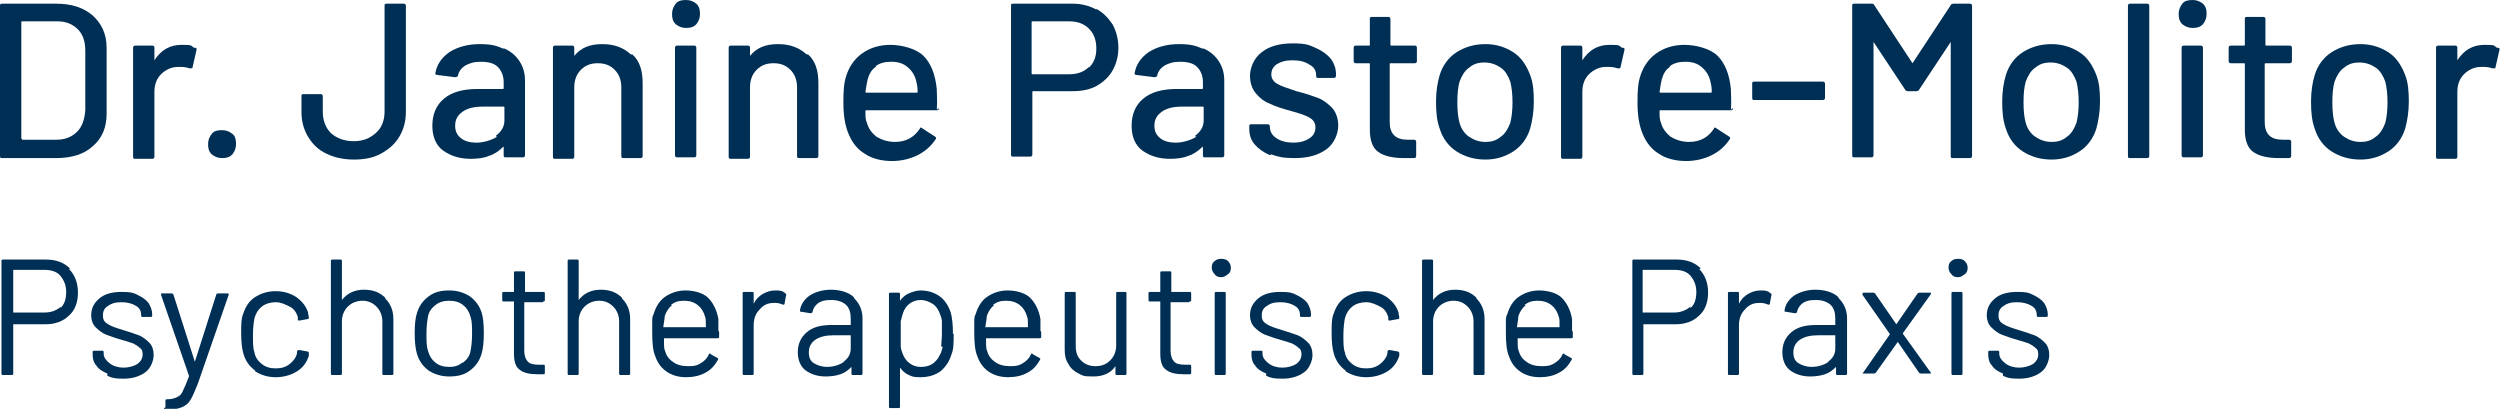<?xml version="1.0" encoding="UTF-8"?><svg id="uuid-ce9f8f31-a342-4d00-a829-66356ac334c8" xmlns="http://www.w3.org/2000/svg" viewBox="0 0 340 55.6"><path d="M0,21.2V.8c0-.2,0-.3.3-.3h7.3c2.1,0,3.7.5,5,1.6,1.2,1.1,1.9,2.5,1.9,4.4v9c0,1.8-.6,3.3-1.9,4.4-1.2,1.1-2.9,1.6-5,1.6H.3c-.2,0-.3,0-.3-.3ZM3,19h4.7c1.2,0,2.1-.4,2.8-1.1.7-.7,1-1.7,1.1-2.9V6.9c0-1.2-.3-2.2-1-2.9-.7-.7-1.6-1.1-2.8-1.1H3c0,0-.1,0-.1.1v15.8c0,0,0,.1.1.1Z" fill="#002f56"/><path d="M26.6,6.5c.1,0,.2.2.1.4l-.5,2.2c0,.2-.1.2-.4.2-.3-.1-.7-.2-1.2-.2h-.4c-.9,0-1.7.4-2.3,1s-.9,1.4-.9,2.4v8.8c0,.2-.1.3-.3.3h-2.3c-.2,0-.3,0-.3-.3V6.5c0-.2.1-.3.3-.3h2.3c.2,0,.3.1.3.3v1.6c0,0,0,0,0,.1,0,0,0,0,0,0,.9-1.4,2.1-2.1,3.7-2.1s1.2.1,1.7.4Z" fill="#002f56"/><path d="M28.8,21c-.4-.4-.5-.8-.5-1.4s.2-1,.5-1.4.8-.5,1.4-.5,1,.2,1.4.5.5.8.5,1.4-.2,1-.5,1.4c-.4.4-.8.5-1.4.5s-1-.2-1.4-.5Z" fill="#002f56"/><path d="M44.4,20.9c-1.1-.5-1.9-1.3-2.5-2.3-.6-1-.9-2.1-.9-3.4v-2.1c0-.2,0-.3.3-.3h2.3c.2,0,.3.1.3.3v2.1c0,1.2.4,2.2,1.1,2.9.8.7,1.8,1.1,3.1,1.1s2.2-.4,3-1.1c.8-.7,1.2-1.7,1.2-2.9V.8c0-.2,0-.3.3-.3h2.3c.2,0,.3.1.3.3v14.4c0,1.3-.3,2.4-.9,3.4-.6,1-1.4,1.7-2.5,2.3s-2.3.8-3.7.8-2.7-.3-3.7-.8Z" fill="#002f56"/><path d="M68.6,6.6c.9.4,1.6,1,2.1,1.8.5.8.7,1.6.7,2.6v10.1c0,.2-.1.3-.3.3h-2.3c-.2,0-.3,0-.3-.3v-1.1c0,0,0-.1-.1,0-.5.5-1.2,1-1.9,1.2-.7.3-1.6.4-2.5.4-1.5,0-2.7-.4-3.7-1.1s-1.5-1.9-1.5-3.4.5-2.8,1.6-3.7c1.1-.9,2.6-1.3,4.6-1.3h3.4c0,0,.1,0,.1-.1v-.8c0-.9-.3-1.6-.8-2.1-.5-.5-1.3-.7-2.3-.7s-1.5.2-2.1.5c-.5.3-.9.8-1,1.3,0,.2-.2.3-.4.3l-2.4-.3c-.2,0-.3-.1-.3-.2.2-1.2.8-2.1,1.9-2.9,1.1-.7,2.5-1.1,4.1-1.1s2.3.2,3.2.6ZM67.4,18.5c.8-.6,1.2-1.3,1.2-2.1v-1.8c0,0,0-.1-.1-.1h-2.8c-1.2,0-2.1.2-2.8.7-.7.5-1,1.1-1,1.9s.3,1.3.8,1.7c.5.4,1.2.6,2.1.6s2-.3,2.8-.8Z" fill="#002f56"/><path d="M86,7.4c1,.9,1.4,2.2,1.4,3.9v9.9c0,.2-.1.3-.3.3h-2.3c-.2,0-.3,0-.3-.3v-9.3c0-1-.3-1.8-.9-2.4-.6-.6-1.3-.9-2.3-.9s-1.7.3-2.3.9c-.6.6-.9,1.4-.9,2.4v9.4c0,.2-.1.3-.3.3h-2.3c-.2,0-.3,0-.3-.3V6.5c0-.2.1-.3.3-.3h2.3c.2,0,.3.1.3.3v1.1s0,0,0,0c0,0,0,0,0,0,.9-1.1,2.1-1.6,3.8-1.6s2.9.5,3.9,1.4Z" fill="#002f56"/><path d="M91.9,3.3c-.4-.4-.5-.8-.5-1.4s.2-1,.5-1.4.8-.5,1.4-.5,1,.2,1.4.5c.4.4.5.8.5,1.4s-.2,1-.5,1.4c-.4.4-.8.5-1.4.5s-1-.2-1.4-.5ZM91.8,21.2V6.5c0-.2.1-.3.3-.3h2.3c.2,0,.3.1.3.3v14.6c0,.2-.1.3-.3.3h-2.3c-.2,0-.3-.1-.3-.3Z" fill="#002f56"/><path d="M109.9,7.4c1,.9,1.4,2.2,1.4,3.9v9.9c0,.2-.1.3-.3.3h-2.3c-.2,0-.3,0-.3-.3v-9.3c0-1-.3-1.8-.9-2.4-.6-.6-1.3-.9-2.3-.9s-1.7.3-2.3.9c-.6.6-.9,1.4-.9,2.4v9.4c0,.2-.1.3-.3.3h-2.3c-.2,0-.3,0-.3-.3V6.5c0-.2.1-.3.3-.3h2.3c.2,0,.3.1.3.3v1.1s0,0,0,0c0,0,0,0,0,0,.9-1.1,2.1-1.6,3.8-1.6s2.9.5,3.9,1.4Z" fill="#002f56"/><path d="M127.7,14.7c0,.2-.1.3-.3.3h-9.6c0,0-.1,0-.1.1,0,.7,0,1.2.2,1.6.2.8.7,1.4,1.3,1.9.7.4,1.5.7,2.5.7,1.5,0,2.6-.6,3.4-1.8,0-.2.2-.2.4,0l1.7,1.1c.1.1.2.2,0,.4-.6.9-1.4,1.6-2.4,2.1-1,.5-2.2.8-3.5.8s-2.7-.3-3.7-1c-1-.6-1.7-1.5-2.2-2.7-.5-1.2-.7-2.6-.7-4.3s.1-2.6.3-3.3c.4-1.4,1.1-2.5,2.2-3.3,1.1-.8,2.4-1.2,3.9-1.2s3.5.5,4.5,1.5c1,1,1.6,2.5,1.8,4.5,0,.8.1,1.7,0,2.8ZM119.1,9.1c-.6.4-.9,1-1.1,1.7-.1.4-.2,1-.3,1.7,0,0,0,.1.1.1h6.9c0,0,.1,0,.1-.1,0-.7-.1-1.1-.2-1.5-.2-.8-.6-1.4-1.2-1.9-.6-.5-1.3-.7-2.2-.7s-1.6.2-2.1.6Z" fill="#002f56"/><path d="M149.1,1.2c.9.5,1.6,1.2,2.2,2.1.5.9.8,2,.8,3.2s-.3,2.2-.8,3.1c-.5.9-1.3,1.6-2.2,2.1-.9.5-2,.7-3.3.7h-5.3c0,0-.1,0-.1.1v8.5c0,.2-.1.3-.3.3h-2.3c-.2,0-.3,0-.3-.3V.8c0-.2,0-.3.3-.3h8.1c1.2,0,2.3.3,3.2.8ZM148.1,9.2c.7-.7,1-1.5,1-2.6s-.3-2-1-2.7c-.7-.7-1.6-1-2.7-1h-5c0,0-.1,0-.1.1v7c0,0,0,.1.1.1h5c1.1,0,2-.3,2.7-1Z" fill="#002f56"/><path d="M163.7,6.6c.9.4,1.6,1,2.1,1.8.5.8.7,1.6.7,2.6v10.1c0,.2-.1.3-.3.3h-2.3c-.2,0-.3,0-.3-.3v-1.1c0,0,0-.1-.1,0-.5.5-1.2,1-1.9,1.2-.7.3-1.6.4-2.5.4-1.5,0-2.7-.4-3.7-1.1s-1.5-1.9-1.5-3.4.5-2.8,1.6-3.7c1.1-.9,2.6-1.3,4.6-1.3h3.4c0,0,.1,0,.1-.1v-.8c0-.9-.3-1.6-.8-2.1-.5-.5-1.3-.7-2.3-.7s-1.5.2-2.1.5c-.5.3-.9.8-1,1.3,0,.2-.2.3-.4.3l-2.4-.3c-.2,0-.3-.1-.3-.2.2-1.2.8-2.1,1.9-2.9,1.1-.7,2.5-1.1,4.1-1.1s2.3.2,3.2.6ZM162.5,18.5c.8-.6,1.2-1.3,1.2-2.1v-1.8c0,0,0-.1-.1-.1h-2.8c-1.2,0-2.1.2-2.8.7-.7.5-1,1.1-1,1.9s.3,1.3.8,1.7c.5.4,1.2.6,2.1.6s2-.3,2.8-.8Z" fill="#002f56"/><path d="M172.7,21.1c-.9-.4-1.6-.9-2.1-1.5-.5-.6-.7-1.3-.7-2.1v-.3c0-.2,0-.3.3-.3h2.2c.2,0,.3.1.3.3h0c0,.7.3,1.2.9,1.6.6.4,1.4.6,2.3.6s1.6-.2,2.2-.6c.6-.4.8-.9.8-1.5s-.3-1-.8-1.3c-.5-.3-1.4-.6-2.5-.9-1.1-.3-2.1-.6-2.9-1-.8-.3-1.4-.8-1.9-1.4-.5-.6-.8-1.4-.8-2.4s.5-2.4,1.6-3.2c1-.8,2.4-1.2,4.2-1.2s2.2.2,3.1.6c.9.4,1.6.9,2.1,1.5.5.7.7,1.4.7,2.2h0c0,.3-.1.4-.3.4h-2.1c-.2,0-.3,0-.3-.3h0c0-.7-.3-1.2-.9-1.5-.6-.4-1.3-.6-2.3-.6s-1.6.2-2.1.5c-.5.3-.8.8-.8,1.4s.3,1,.8,1.3c.5.3,1.4.6,2.6,1,1.2.3,2.1.6,2.9.9.8.3,1.4.8,2,1.4.5.6.8,1.4.8,2.4s-.5,2.4-1.6,3.2c-1.1.8-2.5,1.2-4.3,1.2s-2.3-.2-3.2-.5Z" fill="#002f56"/><path d="M192.3,8.6h-3.2c0,0-.1,0-.1.1v7.9c0,.8.2,1.4.6,1.8.4.4,1,.6,1.8.6h.9c.2,0,.3.1.3.3v1.9c0,.2-.1.3-.3.3-.6,0-1.1,0-1.4,0-1.5,0-2.7-.3-3.4-.8-.8-.5-1.2-1.6-1.2-3v-9c0,0,0-.1-.1-.1h-1.8c-.2,0-.3-.1-.3-.3v-1.8c0-.2.1-.3.3-.3h1.8c0,0,.1,0,.1-.1v-3.5c0-.2,0-.3.3-.3h2.2c.2,0,.3.1.3.3v3.5c0,0,0,.1.1.1h3.2c.2,0,.3.1.3.3v1.8c0,.2-.1.3-.3.3Z" fill="#002f56"/><path d="M198.1,20.6c-1.1-.7-1.9-1.8-2.3-3.1-.4-1.1-.5-2.3-.5-3.7s.2-2.6.5-3.6c.4-1.3,1.2-2.4,2.3-3.1,1.1-.7,2.4-1.1,3.9-1.1s2.7.4,3.8,1.1c1.1.7,1.8,1.8,2.3,3.1.4,1,.5,2.2.5,3.6s-.2,2.6-.5,3.7c-.4,1.3-1.2,2.4-2.3,3.1s-2.3,1.1-3.8,1.1-2.8-.4-3.9-1.1ZM204.1,18.6c.6-.4,1-1.1,1.3-1.9.2-.8.3-1.7.3-2.8s-.1-2-.3-2.8c-.3-.8-.7-1.5-1.3-1.9-.6-.4-1.3-.7-2.2-.7s-1.5.2-2.1.7c-.6.4-1,1.1-1.3,1.9-.2.7-.3,1.6-.3,2.8s.1,2.1.3,2.8c.2.8.7,1.5,1.3,1.9.6.4,1.3.7,2.2.7s1.5-.2,2.1-.7Z" fill="#002f56"/><path d="M220.8,6.5c.1,0,.2.2.1.4l-.5,2.2c0,.2-.1.2-.4.2-.3-.1-.7-.2-1.2-.2h-.4c-.9,0-1.7.4-2.3,1s-.9,1.4-.9,2.4v8.8c0,.2-.1.3-.3.3h-2.3c-.2,0-.3,0-.3-.3V6.5c0-.2.1-.3.3-.3h2.3c.2,0,.3.1.3.3v1.6c0,0,0,0,0,.1,0,0,0,0,0,0,.9-1.4,2.1-2.1,3.7-2.1s1.2.1,1.7.4Z" fill="#002f56"/><path d="M235.7,14.7c0,.2-.1.3-.3.3h-9.6c0,0-.1,0-.1.1,0,.7,0,1.2.2,1.6.2.8.7,1.4,1.3,1.9.7.4,1.5.7,2.5.7,1.5,0,2.6-.6,3.4-1.8,0-.2.2-.2.4,0l1.7,1.1c.1.1.2.2,0,.4-.6.9-1.4,1.6-2.4,2.1-1,.5-2.2.8-3.5.8s-2.7-.3-3.7-1c-1-.6-1.7-1.5-2.2-2.7-.5-1.2-.7-2.6-.7-4.3s.1-2.6.3-3.3c.4-1.4,1.1-2.5,2.2-3.3,1.1-.8,2.4-1.2,3.9-1.2s3.5.5,4.5,1.5c1,1,1.6,2.5,1.8,4.5,0,.8.1,1.7,0,2.8ZM227.1,9.1c-.6.4-.9,1-1.1,1.7-.1.4-.2,1-.3,1.7,0,0,0,.1.1.1h6.9c0,0,.1,0,.1-.1,0-.7-.1-1.1-.2-1.5-.2-.8-.6-1.4-1.2-1.9-.6-.5-1.3-.7-2.2-.7s-1.6.2-2.1.6Z" fill="#002f56"/><path d="M238.3,13.3v-1.9c0-.2,0-.3.3-.3h9.3c.2,0,.3.1.3.3v1.9c0,.2-.1.3-.3.3h-9.3c-.2,0-.3,0-.3-.3Z" fill="#002f56"/><path d="M265.6.5h2.3c.2,0,.3.1.3.3v20.4c0,.2-.1.3-.3.3h-2.3c-.2,0-.3,0-.3-.3V5.8c0,0,0,0,0-.1,0,0,0,0,0,0l-4.3,6.5c0,.1-.2.2-.4.2h-1.1c-.1,0-.3,0-.4-.2l-4.3-6.5c0,0,0,0,0,0,0,0,0,0,0,.1v15.3c0,.2-.1.3-.3.3h-2.3c-.2,0-.3,0-.3-.3V.8c0-.2,0-.3.3-.3h2.3c.2,0,.3,0,.4.2l5.2,7.9s0,0,0,0,0,0,0,0l5.2-7.9c0-.1.2-.2.4-.2Z" fill="#002f56"/><path d="M275.1,20.6c-1.1-.7-1.9-1.8-2.3-3.1-.4-1.1-.5-2.3-.5-3.7s.2-2.6.5-3.6c.4-1.3,1.2-2.4,2.3-3.1,1.1-.7,2.4-1.1,3.9-1.1s2.7.4,3.8,1.1c1.1.7,1.8,1.8,2.3,3.1.4,1,.5,2.2.5,3.6s-.2,2.6-.5,3.7c-.4,1.3-1.2,2.4-2.3,3.1s-2.3,1.1-3.8,1.1-2.8-.4-3.9-1.1ZM281.1,18.6c.6-.4,1-1.1,1.3-1.9.2-.8.3-1.7.3-2.8s-.1-2-.3-2.8c-.3-.8-.7-1.5-1.3-1.9-.6-.4-1.3-.7-2.2-.7s-1.5.2-2.1.7c-.6.4-1,1.1-1.3,1.9-.2.7-.3,1.6-.3,2.8s.1,2.1.3,2.8c.2.8.7,1.5,1.3,1.9.6.4,1.3.7,2.2.7s1.5-.2,2.1-.7Z" fill="#002f56"/><path d="M289.4,21.2V.8c0-.2.1-.3.3-.3h2.3c.2,0,.3.1.3.3v20.4c0,.2-.1.3-.3.3h-2.3c-.2,0-.3,0-.3-.3Z" fill="#002f56"/><path d="M296.8,3.3c-.4-.4-.5-.8-.5-1.4s.2-1,.5-1.4.8-.5,1.4-.5,1,.2,1.4.5c.4.4.5.8.5,1.4s-.2,1-.5,1.4c-.4.4-.8.5-1.4.5s-1-.2-1.4-.5ZM296.7,21.2V6.5c0-.2.1-.3.3-.3h2.3c.2,0,.3.1.3.3v14.6c0,.2-.1.3-.3.3h-2.3c-.2,0-.3-.1-.3-.3Z" fill="#002f56"/><path d="M311.3,8.6h-3.2c0,0-.1,0-.1.1v7.9c0,.8.2,1.4.6,1.8.4.4,1,.6,1.8.6h.9c.2,0,.3.1.3.3v1.9c0,.2-.1.3-.3.3-.6,0-1.1,0-1.4,0-1.5,0-2.7-.3-3.4-.8-.8-.5-1.2-1.6-1.2-3v-9c0,0,0-.1-.1-.1h-1.8c-.2,0-.3-.1-.3-.3v-1.8c0-.2.1-.3.3-.3h1.8c0,0,.1,0,.1-.1v-3.5c0-.2,0-.3.3-.3h2.2c.2,0,.3.1.3.3v3.5c0,0,0,.1.1.1h3.2c.2,0,.3.1.3.3v1.8c0,.2-.1.3-.3.3Z" fill="#002f56"/><path d="M317.1,20.6c-1.1-.7-1.9-1.8-2.3-3.1-.4-1.1-.5-2.3-.5-3.7s.2-2.6.5-3.6c.4-1.3,1.2-2.4,2.3-3.1,1.1-.7,2.4-1.1,3.9-1.1s2.7.4,3.8,1.1c1.1.7,1.8,1.8,2.3,3.1.4,1,.5,2.2.5,3.6s-.2,2.6-.5,3.7c-.4,1.3-1.2,2.4-2.3,3.1s-2.3,1.1-3.8,1.1-2.8-.4-3.9-1.1ZM323.1,18.6c.6-.4,1-1.1,1.3-1.9.2-.8.3-1.7.3-2.8s-.1-2-.3-2.8c-.3-.8-.7-1.5-1.3-1.9-.6-.4-1.3-.7-2.2-.7s-1.5.2-2.1.7c-.6.4-1,1.1-1.3,1.9-.2.7-.3,1.6-.3,2.8s.1,2.1.3,2.8c.2.8.7,1.5,1.3,1.9.6.4,1.3.7,2.2.7s1.5-.2,2.1-.7Z" fill="#002f56"/><path d="M339.8,6.5c.1,0,.2.2.1.4l-.5,2.2c0,.2-.1.2-.4.2-.3-.1-.7-.2-1.2-.2h-.4c-.9,0-1.7.4-2.3,1s-.9,1.4-.9,2.4v8.8c0,.2-.1.3-.3.3h-2.3c-.2,0-.3,0-.3-.3V6.5c0-.2.1-.3.3-.3h2.3c.2,0,.3.1.3.3v1.6c0,0,0,0,0,.1,0,0,0,0,0,0,.9-1.4,2.1-2.1,3.7-2.1s1.2.1,1.7.4Z" fill="#002f56"/><path d="M9.4,36.6c.8.8,1.2,1.9,1.2,3.2s-.4,2.4-1.2,3.1c-.8.8-1.9,1.2-3.2,1.2H1.8c0,0,0,0,0,0v6.7c0,.1,0,.2-.2.2H.4c-.1,0-.2,0-.2-.2v-15.3c0-.1,0-.2.2-.2h5.9c1.3,0,2.4.4,3.2,1.2ZM8.2,41.9c.6-.5.8-1.3.8-2.2s-.3-1.6-.8-2.2-1.3-.8-2.2-.8H1.8c0,0,0,0,0,0v5.8c0,0,0,0,0,0h4.3c.9,0,1.6-.3,2.2-.8Z" fill="#002f56"/><path d="M14.6,50.8c-.7-.3-1.2-.6-1.5-1.1-.4-.4-.5-1-.5-1.5v-.3c0-.1,0-.2.2-.2h1.1c.1,0,.2,0,.2.2v.2c0,.5.3.9.8,1.3.5.4,1.2.6,1.9.6s1.4-.2,1.9-.5c.5-.4.7-.8.7-1.3s-.1-.7-.4-.9c-.2-.2-.5-.4-.9-.6-.3-.1-.9-.3-1.6-.5-.8-.2-1.5-.5-2.1-.7-.5-.2-1-.6-1.4-1-.4-.4-.6-1-.6-1.6,0-1,.4-1.7,1.1-2.3.7-.6,1.7-.9,3-.9s1.6.1,2.2.4c.6.3,1.1.6,1.5,1.1.3.5.5,1,.5,1.6h0c0,.2,0,.3-.2.3h-1.1c-.1,0-.2,0-.2-.2h0c0-.6-.2-1-.7-1.3-.5-.3-1.1-.5-2-.5s-1.4.2-1.8.5c-.5.3-.7.7-.7,1.3s.2.9.7,1.2,1.1.5,2.1.8c.9.3,1.6.5,2.1.7.5.2,1,.6,1.4,1,.4.4.6,1,.6,1.7s-.4,1.8-1.1,2.3c-.8.6-1.8.9-3,.9s-1.6-.1-2.2-.4Z" fill="#002f56"/><path d="M22.5,55.4v-.9c0-.1,0-.2.2-.2h0c.6,0,1-.1,1.4-.3s.6-.4.8-.9c.2-.4.5-1.1.8-1.9,0,0,0-.1,0-.1l-3.8-11h0c0-.2,0-.2.2-.2h1.2c.1,0,.2,0,.3.2l2.9,9.1s0,0,0,0,0,0,0,0l2.9-9.1c0-.1.1-.2.3-.2h1.2c.2,0,.2,0,.2.2l-4.2,12.1c-.4,1-.7,1.7-1,2.2-.3.5-.7.8-1.2,1-.5.2-1.1.3-2,.3h-.2c-.1,0-.2,0-.2-.2Z" fill="#002f56"/><path d="M34.7,50.4c-.8-.6-1.3-1.3-1.6-2.3-.2-.7-.3-1.6-.3-2.8s0-2,.3-2.7c.3-.9.8-1.7,1.6-2.2s1.7-.8,2.8-.8,2,.3,2.8.8c.8.6,1.3,1.2,1.6,2.1,0,.3.1.5.1.7h0c0,.1,0,.2-.2.2l-1.1.2h0c-.1,0-.2,0-.2-.2v-.3c-.2-.6-.5-1.1-1.1-1.4s-1.2-.6-1.9-.6-1.4.2-1.9.6c-.5.4-.8.9-1,1.6-.1.6-.2,1.3-.2,2.3s0,1.8.2,2.3c.1.7.5,1.2,1,1.6.5.4,1.1.6,1.9.6s1.4-.2,1.9-.6.9-.9,1-1.5h0c0,0,0-.2,0-.2,0-.1.1-.2.3-.2l1.1.2c.1,0,.2.1.2.2v.4c-.3.9-.8,1.6-1.6,2.1-.8.5-1.8.8-2.9.8s-2-.3-2.8-.8Z" fill="#002f56"/><path d="M52.4,40.6c.7.7,1.1,1.6,1.1,2.8v7.4c0,.1,0,.2-.2.2h-1.1c-.1,0-.2,0-.2-.2v-7.1c0-.8-.3-1.5-.8-2-.5-.5-1.1-.8-1.9-.8s-1.5.3-2,.8-.8,1.2-.8,2v7.1c0,.1,0,.2-.2.2h-1.1c-.1,0-.2,0-.2-.2v-15.3c0-.1,0-.2.2-.2h1.1c.1,0,.2,0,.2.2v5.3s0,0,0,0c0,0,0,0,0,0,.7-.9,1.7-1.4,3-1.4s2.2.4,2.9,1.1Z" fill="#002f56"/><path d="M58.3,50.4c-.8-.6-1.3-1.3-1.6-2.3-.2-.7-.3-1.6-.3-2.8s.1-2.1.3-2.7c.3-1,.8-1.7,1.6-2.3.8-.6,1.7-.8,2.8-.8s2,.3,2.8.8c.8.6,1.3,1.3,1.6,2.2.2.6.3,1.6.3,2.8s-.1,2.1-.3,2.8c-.3,1-.8,1.7-1.6,2.3-.8.6-1.7.8-2.8.8s-2-.3-2.8-.8ZM63,49.3c.5-.4.9-.9,1-1.6.1-.5.2-1.3.2-2.3s0-1.7-.2-2.3c-.2-.7-.5-1.2-1-1.6-.5-.4-1.1-.6-1.9-.6s-1.4.2-1.9.6c-.5.4-.9.9-1,1.6-.1.5-.2,1.3-.2,2.3s0,1.7.2,2.3c.2.7.5,1.2,1,1.6.5.4,1.1.6,1.9.6s1.3-.2,1.8-.6Z" fill="#002f56"/><path d="M73.8,41.1h-2.5c0,0,0,0,0,0v6.6c0,.7.2,1.2.5,1.5s.8.4,1.5.4h.6c.1,0,.2,0,.2.2v.9c0,.1,0,.2-.2.2-.2,0-.5,0-.8,0-1.1,0-1.9-.2-2.4-.6-.6-.4-.8-1.2-.8-2.2v-7.1c0,0,0,0,0,0h-1.4c-.1,0-.2,0-.2-.2v-.9c0-.1,0-.2.2-.2h1.4c0,0,0,0,0,0v-2.6c0-.1,0-.2.2-.2h1.1c.1,0,.2,0,.2.2v2.6c0,0,0,0,0,0h2.5c.1,0,.2,0,.2.2v.9c0,.1,0,.2-.2.2Z" fill="#002f56"/><path d="M84.6,40.6c.7.7,1.1,1.6,1.1,2.8v7.4c0,.1,0,.2-.2.2h-1.1c-.1,0-.2,0-.2-.2v-7.1c0-.8-.3-1.5-.8-2-.5-.5-1.1-.8-1.9-.8s-1.5.3-2,.8-.8,1.2-.8,2v7.1c0,.1,0,.2-.2.2h-1.1c-.1,0-.2,0-.2-.2v-15.3c0-.1,0-.2.2-.2h1.1c.1,0,.2,0,.2.2v5.3s0,0,0,0c0,0,0,0,0,0,.7-.9,1.7-1.4,3-1.4s2.2.4,2.9,1.1Z" fill="#002f56"/><path d="M97.8,45.1v.7c0,.1,0,.2-.2.2h-7.3c0,0,0,0,0,0,0,.8,0,1.4.1,1.6.2.7.5,1.2,1.1,1.6.5.4,1.2.6,2.1.6s1.2-.1,1.7-.4c.5-.3.9-.7,1.1-1.2,0-.1.2-.2.3,0l.9.5c.1,0,.1.2,0,.3-.4.7-.9,1.3-1.7,1.7-.7.4-1.6.6-2.6.6-1.1,0-2-.3-2.7-.8-.7-.5-1.2-1.2-1.5-2.1-.3-.7-.4-1.8-.4-3.1s0-1.1,0-1.5c0-.4,0-.8.2-1.1.3-1,.8-1.8,1.5-2.3s1.7-.9,2.8-.9,2.4.3,3.1,1c.7.7,1.2,1.7,1.4,2.9,0,.4,0,.9,0,1.6ZM91.4,41.5c-.5.4-.8.9-1,1.5,0,.3-.1.8-.2,1.5,0,0,0,0,0,0h5.8c0,0,0,0,0,0,0-.7,0-1.2-.1-1.4-.2-.7-.5-1.2-1-1.6s-1.1-.6-1.9-.6-1.3.2-1.8.6Z" fill="#002f56"/><path d="M106.8,39.9c.1,0,.2.2.1.3l-.2,1.1c0,.1-.1.2-.3.1-.3-.1-.5-.2-.9-.2h-.3c-.8,0-1.4.3-1.9.9-.5.5-.8,1.2-.8,2.1v6.6c0,.1,0,.2-.2.2h-1.1c-.1,0-.2,0-.2-.2v-10.9c0-.1,0-.2.2-.2h1.1c.1,0,.2,0,.2.2v1.4s0,0,0,0c0,0,0,0,0,0,.3-.6.7-1,1.2-1.3.5-.3,1.1-.5,1.7-.5s.9,0,1.3.3Z" fill="#002f56"/><path d="M116.2,40.6c.7.7,1.1,1.6,1.1,2.7v7.5c0,.1,0,.2-.2.2h-1.1c-.1,0-.2,0-.2-.2v-.9s0,0,0,0c0,0,0,0,0,0-.4.4-.9.8-1.5,1s-1.3.3-2,.3c-1.1,0-2-.3-2.7-.8-.7-.5-1.1-1.4-1.1-2.5s.4-2,1.2-2.7c.8-.7,1.9-1,3.4-1h2.6c0,0,0,0,0,0v-.9c0-.8-.2-1.4-.6-1.8-.4-.4-1.1-.7-2-.7s-1.3.1-1.8.4c-.4.3-.7.7-.8,1.2,0,.1-.1.2-.3.2l-1.2-.2c-.2,0-.2,0-.2-.2.1-.8.6-1.5,1.3-2,.8-.5,1.8-.8,2.9-.8s2.4.3,3.1,1ZM114.7,49.2c.6-.4,1-1,1-1.8v-1.8c0,0,0,0,0,0h-2.4c-1,0-1.8.2-2.4.6-.6.4-.9,1-.9,1.7s.2,1.2.7,1.5,1.1.5,1.8.5,1.6-.2,2.3-.7Z" fill="#002f56"/><path d="M129.7,45.4c0,1.2,0,2.1-.3,2.8-.3,1-.8,1.7-1.5,2.3-.7.5-1.6.8-2.7.8s-1.1-.1-1.6-.3-.9-.6-1.2-1c0,0,0,0,0,0,0,0,0,0,0,0v5.3c0,.1,0,.2-.2.2h-1.1c-.1,0-.2,0-.2-.2v-15.3c0-.1,0-.2.2-.2h1.1c.1,0,.2,0,.2.2v.9s0,0,0,0c0,0,0,0,0,0,.3-.4.7-.8,1.2-1,.5-.2,1-.4,1.6-.4,1,0,1.9.3,2.6.8.7.5,1.2,1.3,1.5,2.2.2.7.3,1.7.3,2.9ZM128,47.1c0-.4.1-1,.1-1.7s0-1.3,0-1.7c0-.4-.2-.8-.3-1.1-.2-.5-.5-1-1-1.3-.5-.3-1-.5-1.6-.5s-1.1.2-1.5.5c-.4.3-.7.7-.9,1.3-.1.3-.2.7-.3,1.1,0,.4,0,1,0,1.7s0,1.3,0,1.7c0,.4.2.8.3,1.1.2.5.5.9.9,1.2.4.3.9.5,1.5.5s1.1-.1,1.6-.4c.4-.3.8-.7,1-1.2.2-.3.3-.7.4-1.1Z" fill="#002f56"/><path d="M141.6,45.1v.7c0,.1,0,.2-.2.2h-7.3c0,0,0,0,0,0,0,.8,0,1.4.1,1.6.2.7.5,1.2,1.1,1.6.5.4,1.2.6,2.1.6s1.2-.1,1.7-.4c.5-.3.9-.7,1.1-1.2,0-.1.2-.2.3,0l.9.5c.1,0,.1.2,0,.3-.4.7-.9,1.3-1.7,1.7-.7.4-1.6.6-2.6.6-1.1,0-2-.3-2.7-.8-.7-.5-1.2-1.2-1.5-2.1-.3-.7-.4-1.8-.4-3.1s0-1.1,0-1.5c0-.4,0-.8.2-1.1.3-1,.8-1.8,1.5-2.3s1.7-.9,2.8-.9,2.4.3,3.1,1c.7.7,1.2,1.7,1.4,2.9,0,.4,0,.9,0,1.6ZM135.2,41.5c-.5.4-.8.9-1,1.5,0,.3-.1.8-.2,1.5,0,0,0,0,0,0h5.8c0,0,0,0,0,0,0-.7,0-1.2-.1-1.4-.2-.7-.5-1.2-1-1.6s-1.1-.6-1.9-.6-1.3.2-1.8.6Z" fill="#002f56"/><path d="M151.9,39.7h1.1c.1,0,.2,0,.2.2v10.9c0,.1,0,.2-.2.2h-1.1c-.1,0-.2,0-.2-.2v-1s0,0,0,0c0,0,0,0,0,0-.6.9-1.6,1.4-3,1.4s-1.4-.1-2-.4-1.1-.7-1.4-1.3c-.4-.6-.5-1.2-.5-2v-7.6c0-.1,0-.2.2-.2h1.1c.1,0,.2,0,.2.2v7.1c0,.9.2,1.5.7,2,.5.5,1.1.8,2,.8s1.5-.3,2-.8c.5-.5.8-1.2.8-2v-7.1c0-.1,0-.2.2-.2Z" fill="#002f56"/><path d="M161.7,41.1h-2.5c0,0,0,0,0,0v6.6c0,.7.2,1.2.5,1.5s.8.4,1.5.4h.6c.1,0,.2,0,.2.2v.9c0,.1,0,.2-.2.2-.2,0-.5,0-.8,0-1.1,0-1.9-.2-2.4-.6-.6-.4-.8-1.2-.8-2.2v-7.1c0,0,0,0,0,0h-1.4c-.1,0-.2,0-.2-.2v-.9c0-.1,0-.2.2-.2h1.4c0,0,0,0,0,0v-2.6c0-.1,0-.2.2-.2h1.1c.1,0,.2,0,.2.2v2.6c0,0,0,0,0,0h2.5c.1,0,.2,0,.2.2v.9c0,.1,0,.2-.2.2Z" fill="#002f56"/><path d="M165.2,37.3c-.2-.2-.4-.5-.4-.9s.1-.7.4-.9c.2-.2.5-.3.9-.3s.7.1.9.3c.2.2.4.5.4.9s-.1.7-.4.9-.5.4-.9.4-.7-.1-.9-.4ZM165.2,50.8v-10.9c0-.1,0-.2.2-.2h1.1c.1,0,.2,0,.2.2v10.9c0,.1,0,.2-.2.2h-1.1c-.1,0-.2,0-.2-.2Z" fill="#002f56"/><path d="M172.2,50.8c-.7-.3-1.2-.6-1.5-1.1-.4-.4-.5-1-.5-1.5v-.3c0-.1,0-.2.2-.2h1.1c.1,0,.2,0,.2.2v.2c0,.5.3.9.8,1.3.5.4,1.2.6,1.9.6s1.4-.2,1.9-.5c.5-.4.7-.8.7-1.3s-.1-.7-.4-.9c-.2-.2-.5-.4-.9-.6-.3-.1-.9-.3-1.6-.5-.8-.2-1.5-.5-2.1-.7-.5-.2-1-.6-1.4-1-.4-.4-.6-1-.6-1.6,0-1,.4-1.7,1.1-2.3.7-.6,1.7-.9,3-.9s1.6.1,2.2.4c.6.3,1.1.6,1.5,1.1.3.5.5,1,.5,1.6h0c0,.2,0,.3-.2.3h-1.1c-.1,0-.2,0-.2-.2h0c0-.6-.2-1-.7-1.3-.5-.3-1.1-.5-2-.5s-1.4.2-1.8.5c-.5.3-.7.7-.7,1.3s.2.9.7,1.2,1.1.5,2.1.8c.9.3,1.6.5,2.1.7.5.2,1,.6,1.4,1,.4.4.6,1,.6,1.7s-.4,1.8-1.1,2.3c-.8.6-1.8.9-3,.9s-1.6-.1-2.2-.4Z" fill="#002f56"/><path d="M183,50.4c-.8-.6-1.3-1.3-1.6-2.3-.2-.7-.3-1.6-.3-2.8s0-2,.3-2.7c.3-.9.8-1.7,1.6-2.2s1.7-.8,2.8-.8,2,.3,2.8.8c.8.6,1.3,1.2,1.6,2.1,0,.3.1.5.1.7h0c0,.1,0,.2-.2.2l-1.1.2h0c-.1,0-.2,0-.2-.2v-.3c-.2-.6-.5-1.1-1.1-1.4s-1.2-.6-1.9-.6-1.4.2-1.9.6c-.5.4-.8.9-1,1.6-.1.6-.2,1.3-.2,2.3s0,1.8.2,2.3c.1.7.5,1.2,1,1.6.5.4,1.1.6,1.9.6s1.4-.2,1.9-.6.9-.9,1-1.5h0c0,0,0-.2,0-.2,0-.1.1-.2.3-.2l1.1.2c.1,0,.2.1.2.2v.4c-.3.9-.8,1.6-1.6,2.1-.8.5-1.8.8-2.9.8s-2-.3-2.8-.8Z" fill="#002f56"/><path d="M200.8,40.6c.7.7,1.1,1.6,1.1,2.8v7.4c0,.1,0,.2-.2.2h-1.1c-.1,0-.2,0-.2-.2v-7.1c0-.8-.3-1.5-.8-2-.5-.5-1.1-.8-1.9-.8s-1.5.3-2,.8-.8,1.2-.8,2v7.1c0,.1,0,.2-.2.2h-1.1c-.1,0-.2,0-.2-.2v-15.3c0-.1,0-.2.2-.2h1.1c.1,0,.2,0,.2.2v5.3s0,0,0,0c0,0,0,0,0,0,.7-.9,1.7-1.4,3-1.4s2.2.4,2.9,1.1Z" fill="#002f56"/><path d="M213.9,45.1v.7c0,.1,0,.2-.2.2h-7.3c0,0,0,0,0,0,0,.8,0,1.4.1,1.6.2.7.5,1.2,1.1,1.6.5.4,1.2.6,2.1.6s1.2-.1,1.7-.4c.5-.3.9-.7,1.1-1.2,0-.1.2-.2.3,0l.9.5c.1,0,.1.2,0,.3-.4.7-.9,1.3-1.7,1.7-.7.4-1.6.6-2.6.6-1.1,0-2-.3-2.7-.8-.7-.5-1.2-1.2-1.5-2.1-.3-.7-.4-1.8-.4-3.1s0-1.1,0-1.5c0-.4,0-.8.2-1.1.3-1,.8-1.8,1.5-2.3s1.7-.9,2.8-.9,2.4.3,3.1,1c.7.7,1.2,1.7,1.4,2.9,0,.4,0,.9,0,1.6ZM207.5,41.5c-.5.4-.8.9-1,1.5,0,.3-.1.8-.2,1.5,0,0,0,0,0,0h5.8c0,0,0,0,0,0,0-.7,0-1.2-.1-1.4-.2-.7-.5-1.2-1-1.6s-1.1-.6-1.9-.6-1.3.2-1.8.6Z" fill="#002f56"/><path d="M231.1,36.6c.8.8,1.2,1.9,1.2,3.2s-.4,2.4-1.2,3.1c-.8.8-1.9,1.2-3.2,1.2h-4.4c0,0,0,0,0,0v6.7c0,.1,0,.2-.2.2h-1.1c-.1,0-.2,0-.2-.2v-15.3c0-.1,0-.2.2-.2h5.9c1.3,0,2.4.4,3.2,1.2ZM229.9,41.9c.6-.5.8-1.3.8-2.2s-.3-1.6-.8-2.2-1.3-.8-2.2-.8h-4.3c0,0,0,0,0,0v5.8c0,0,0,0,0,0h4.3c.9,0,1.6-.3,2.2-.8Z" fill="#002f56"/><path d="M240.8,39.9c.1,0,.2.2.1.3l-.2,1.1c0,.1-.1.2-.3.1-.3-.1-.5-.2-.9-.2h-.3c-.8,0-1.4.3-1.9.9-.5.5-.8,1.2-.8,2.1v6.6c0,.1,0,.2-.2.2h-1.1c-.1,0-.2,0-.2-.2v-10.9c0-.1,0-.2.2-.2h1.1c.1,0,.2,0,.2.2v1.4s0,0,0,0c0,0,0,0,0,0,.3-.6.7-1,1.2-1.3.5-.3,1.1-.5,1.7-.5s.9,0,1.3.3Z" fill="#002f56"/><path d="M250.1,40.6c.7.7,1.1,1.6,1.1,2.7v7.5c0,.1,0,.2-.2.2h-1.1c-.1,0-.2,0-.2-.2v-.9s0,0,0,0c0,0,0,0,0,0-.4.4-.9.8-1.5,1s-1.3.3-2,.3c-1.1,0-2-.3-2.7-.8-.7-.5-1.1-1.4-1.1-2.5s.4-2,1.2-2.7c.8-.7,1.9-1,3.4-1h2.6c0,0,0,0,0,0v-.9c0-.8-.2-1.4-.6-1.8-.4-.4-1.1-.7-2-.7s-1.3.1-1.8.4c-.4.3-.7.7-.8,1.2,0,.1-.1.2-.3.2l-1.2-.2c-.2,0-.2,0-.2-.2.1-.8.6-1.5,1.3-2,.8-.5,1.8-.8,2.9-.8s2.4.3,3.1,1ZM248.6,49.2c.6-.4,1-1,1-1.8v-1.8c0,0,0,0,0,0h-2.4c-1,0-1.8.2-2.4.6-.6.4-.9,1-.9,1.7s.2,1.2.7,1.5,1.1.5,1.8.5,1.6-.2,2.3-.7Z" fill="#002f56"/><path d="M253.3,51c0,0,0-.1,0-.2l3.7-5.3s0,0,0-.1l-3.7-5.3s0,0,0-.1c0-.1,0-.2.2-.2h1.2c.1,0,.2,0,.3.1l2.9,4.2s0,0,0,0,0,0,0,0l2.9-4.2c0,0,.1-.1.3-.1h1.3c0,0,.1,0,.2,0,0,0,0,.1,0,.2l-3.8,5.3s0,0,0,.1l3.8,5.3s0,0,0,.1,0,0,0,0,0,0-.1,0h-1.2c-.1,0-.2,0-.3-.1l-2.9-4.2s0,0,0,0,0,0,0,0l-3,4.2c0,0-.1.1-.3.1h-1.3c0,0-.2,0-.2,0Z" fill="#002f56"/><path d="M265.4,37.3c-.2-.2-.4-.5-.4-.9s.1-.7.4-.9c.2-.2.5-.3.9-.3s.7.1.9.3c.2.2.4.5.4.9s-.1.7-.4.9-.5.4-.9.4-.7-.1-.9-.4ZM265.4,50.8v-10.9c0-.1,0-.2.2-.2h1.1c.1,0,.2,0,.2.2v10.9c0,.1,0,.2-.2.2h-1.1c-.1,0-.2,0-.2-.2Z" fill="#002f56"/><path d="M272.4,50.8c-.7-.3-1.2-.6-1.5-1.1-.4-.4-.5-1-.5-1.5v-.3c0-.1,0-.2.2-.2h1.1c.1,0,.2,0,.2.2v.2c0,.5.3.9.8,1.3.5.4,1.2.6,1.9.6s1.4-.2,1.9-.5c.5-.4.7-.8.7-1.3s-.1-.7-.4-.9c-.2-.2-.5-.4-.9-.6-.3-.1-.9-.3-1.6-.5-.8-.2-1.5-.5-2.1-.7-.5-.2-1-.6-1.4-1-.4-.4-.6-1-.6-1.6,0-1,.4-1.7,1.1-2.3.7-.6,1.7-.9,3-.9s1.6.1,2.2.4c.6.3,1.1.6,1.5,1.1.3.5.5,1,.5,1.6h0c0,.2,0,.3-.2.3h-1.1c-.1,0-.2,0-.2-.2h0c0-.6-.2-1-.7-1.3-.5-.3-1.1-.5-2-.5s-1.4.2-1.8.5c-.5.3-.7.7-.7,1.3s.2.9.7,1.2,1.1.5,2.1.8c.9.3,1.6.5,2.1.7.5.2,1,.6,1.4,1,.4.4.6,1,.6,1.7s-.4,1.8-1.1,2.3c-.8.6-1.8.9-3,.9s-1.6-.1-2.2-.4Z" fill="#002f56"/></svg>
